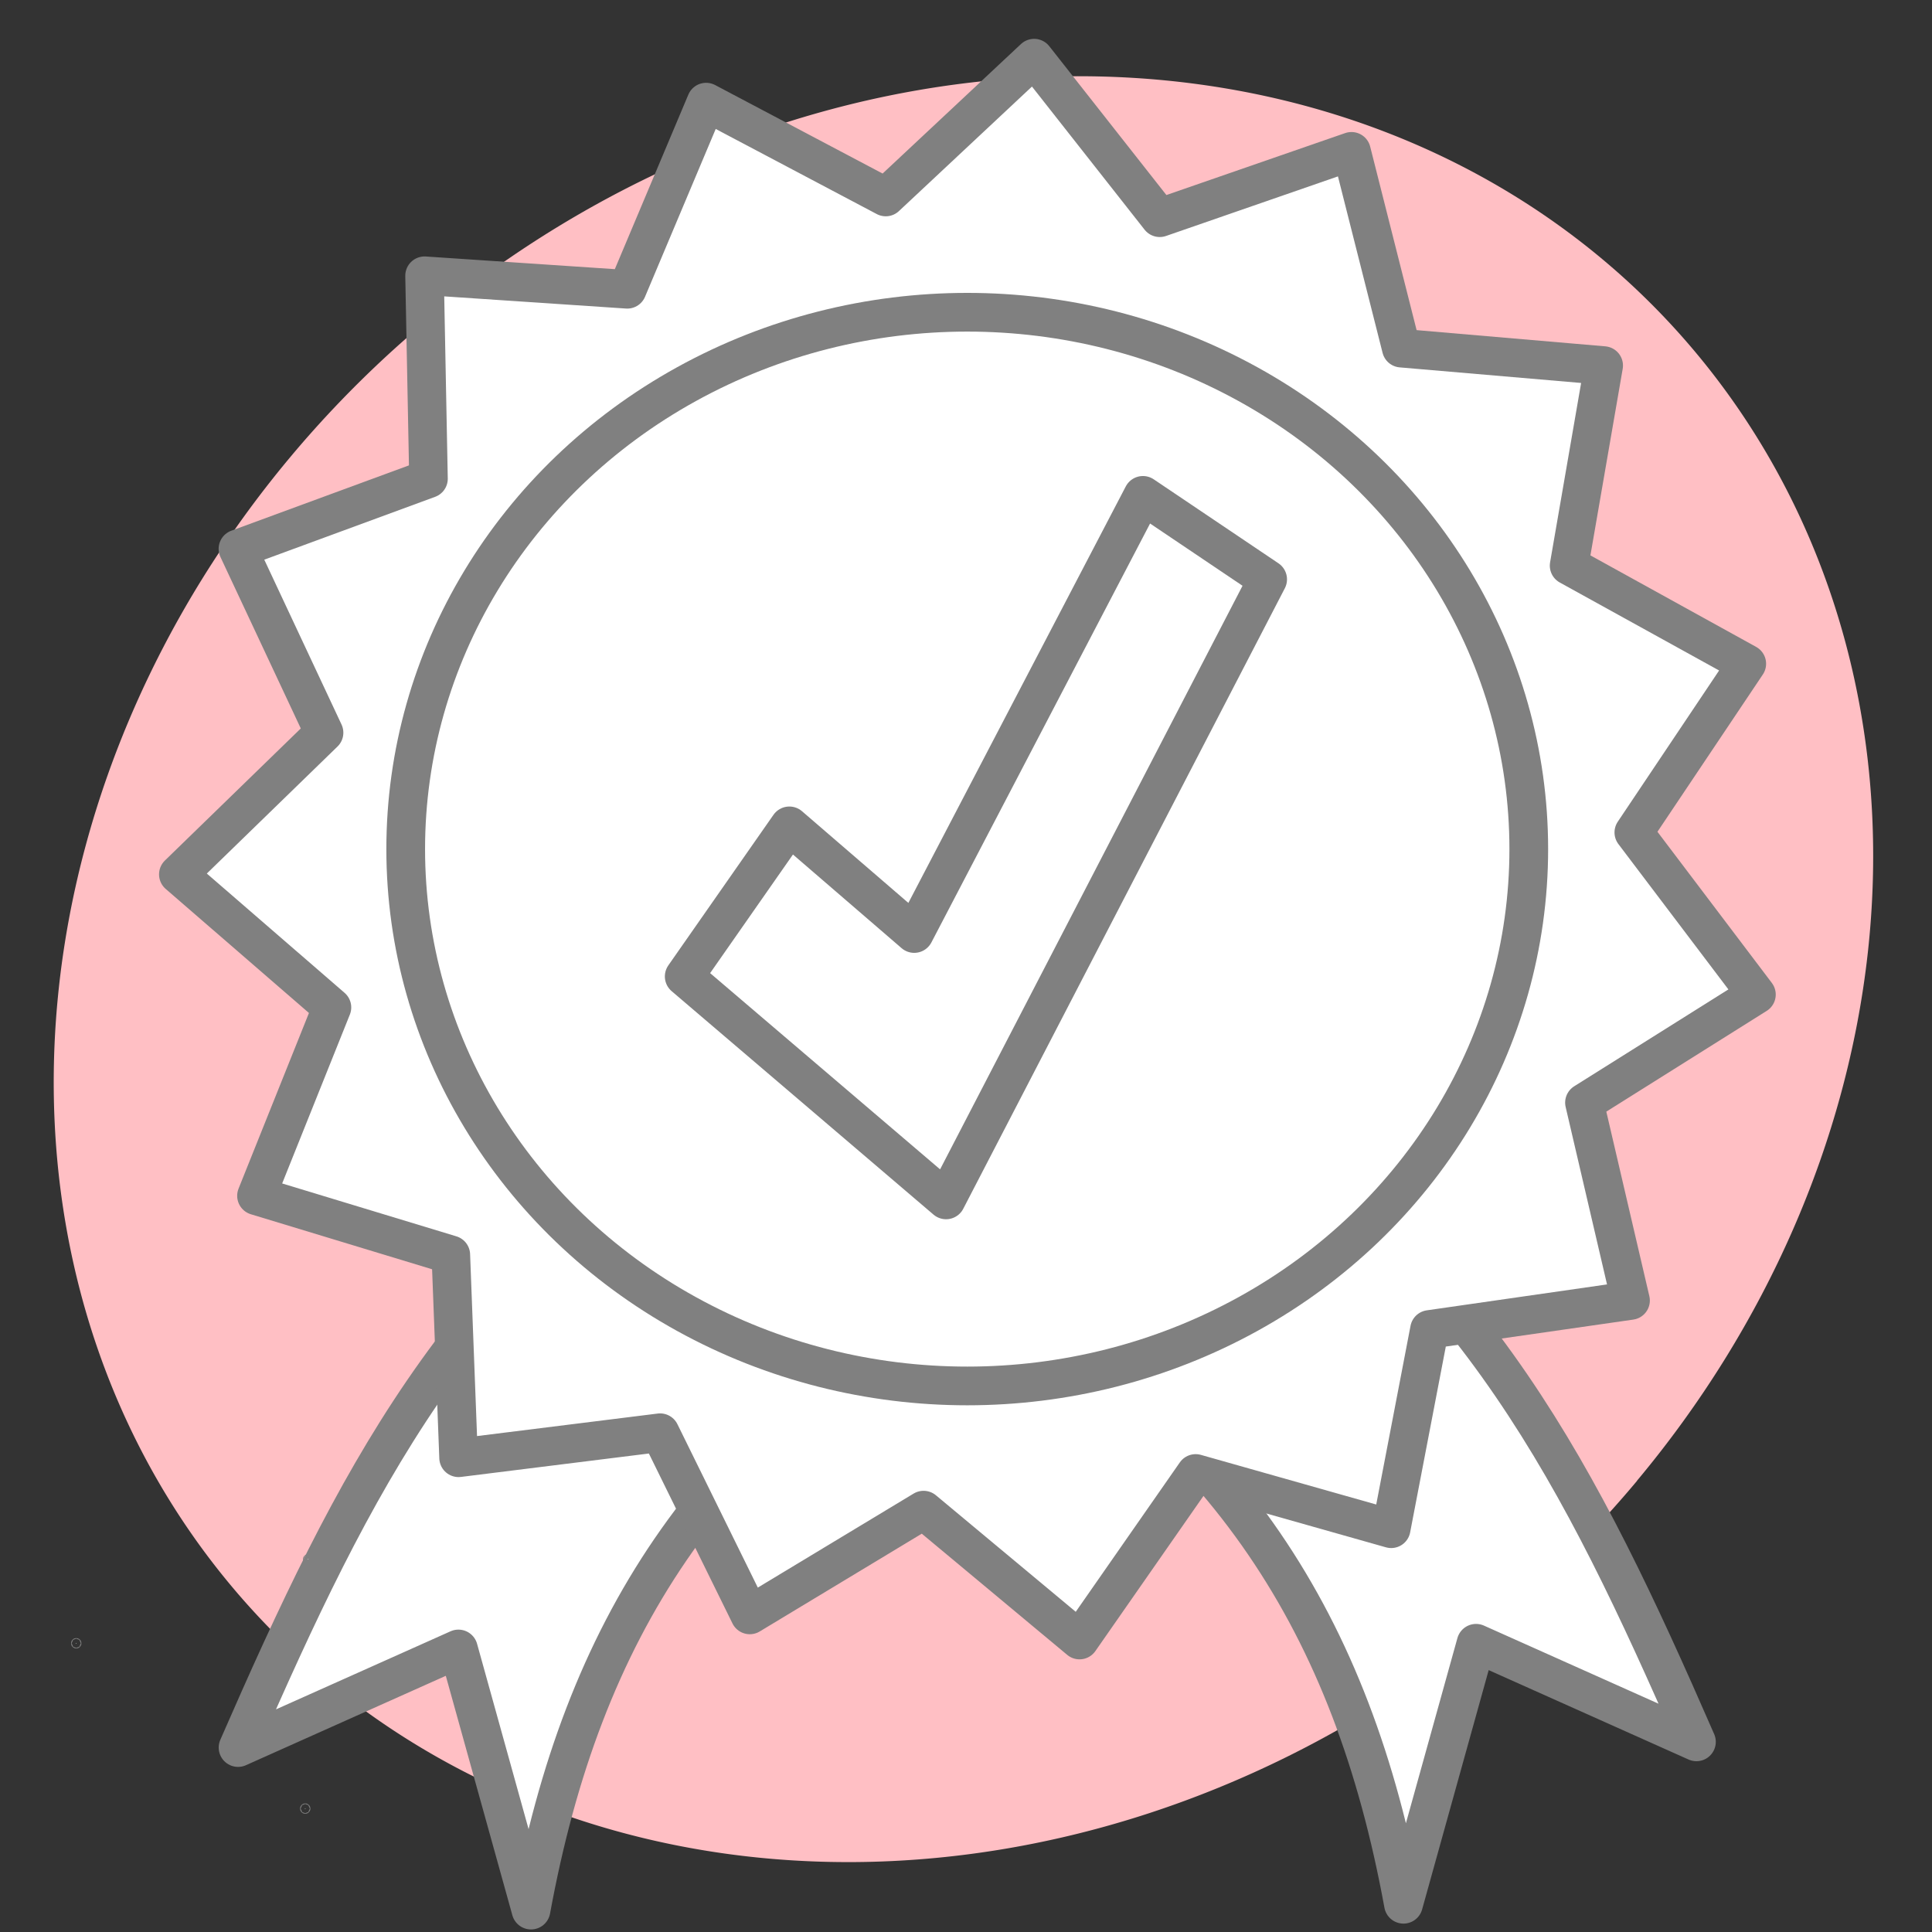 <svg viewBox="0 0 13.229 13.229" xmlns="http://www.w3.org/2000/svg">
  <rect x="0" y="0" width="13.229" height="13.229" fill="#333333" stroke="none"/>
  <path style="marker:none" d="M11.21 10.139a5.763 6.555 49.191 1 1-9.225-7.006 5.763 6.555 49.191 1 1 9.224 7.006Z" color="#000" fill="#ffbfc4" overflow="visible"/>
  <g fill="#fff" stroke="gray">
    <path d="M3.636 13.079c.354-1.93 1.209-3.234 2.958-4.268L4.887 7.56C3.12 8.767 2.433 10.126 1.63 11.966l1.509-.675Zm5.974-.04c-.353-1.93-1.208-3.234-2.957-4.268l1.707-1.25c1.766 1.207 2.454 2.567 3.256 4.406l-1.509-.675z" color="#000" overflow="visible" stroke-width=".265" stroke-linecap="round" stroke-linejoin="round"/>
    <path d="m9.788 9.103-.262 1.365-1.339-.379-.795 1.141-1.068-.89-1.19.718L4.52 9.81l-1.38.172-.053-1.39-1.331-.404.517-1.29-1.052-.911.998-.97-.59-1.259 1.305-.48-.027-1.39 1.388.093.54-1.282 1.23.65L7.081.398l.86 1.093 1.313-.455.341 1.348 1.386.119-.237 1.37 1.217.672-.774 1.155.84 1.11-1.178.74.316 1.355z" color="#000" overflow="visible" stroke-width=".264" stroke-linecap="round" stroke-linejoin="round"/>
    <circle cx="3.698" cy="7.382" r=".002" stroke-width=".067"/>
    <circle cx="4.77" cy="8.652" r=".002" stroke-width=".067"/>
    <circle cx="2.09" cy="12.384" r=".002" stroke-width=".067"/>
    <circle cx="2.11" cy="10.677" r=".002" stroke-width=".067"/>
    <circle cx=".522" cy="11.252" r=".002" stroke-width=".067"/>
    <ellipse cx="6.623" cy="5.814" rx="3.845" ry="3.676" color="#000" overflow="visible" stroke-width=".265" stroke-linecap="round"/>
    <path d="m5.405 5.655-.72 1.031 1.793 1.53L8.68 3.967l-.854-.575-1.566 3Z" color="#000" overflow="visible" stroke-width=".265" stroke-linecap="round" stroke-linejoin="round"/>
  </g>
</svg>
